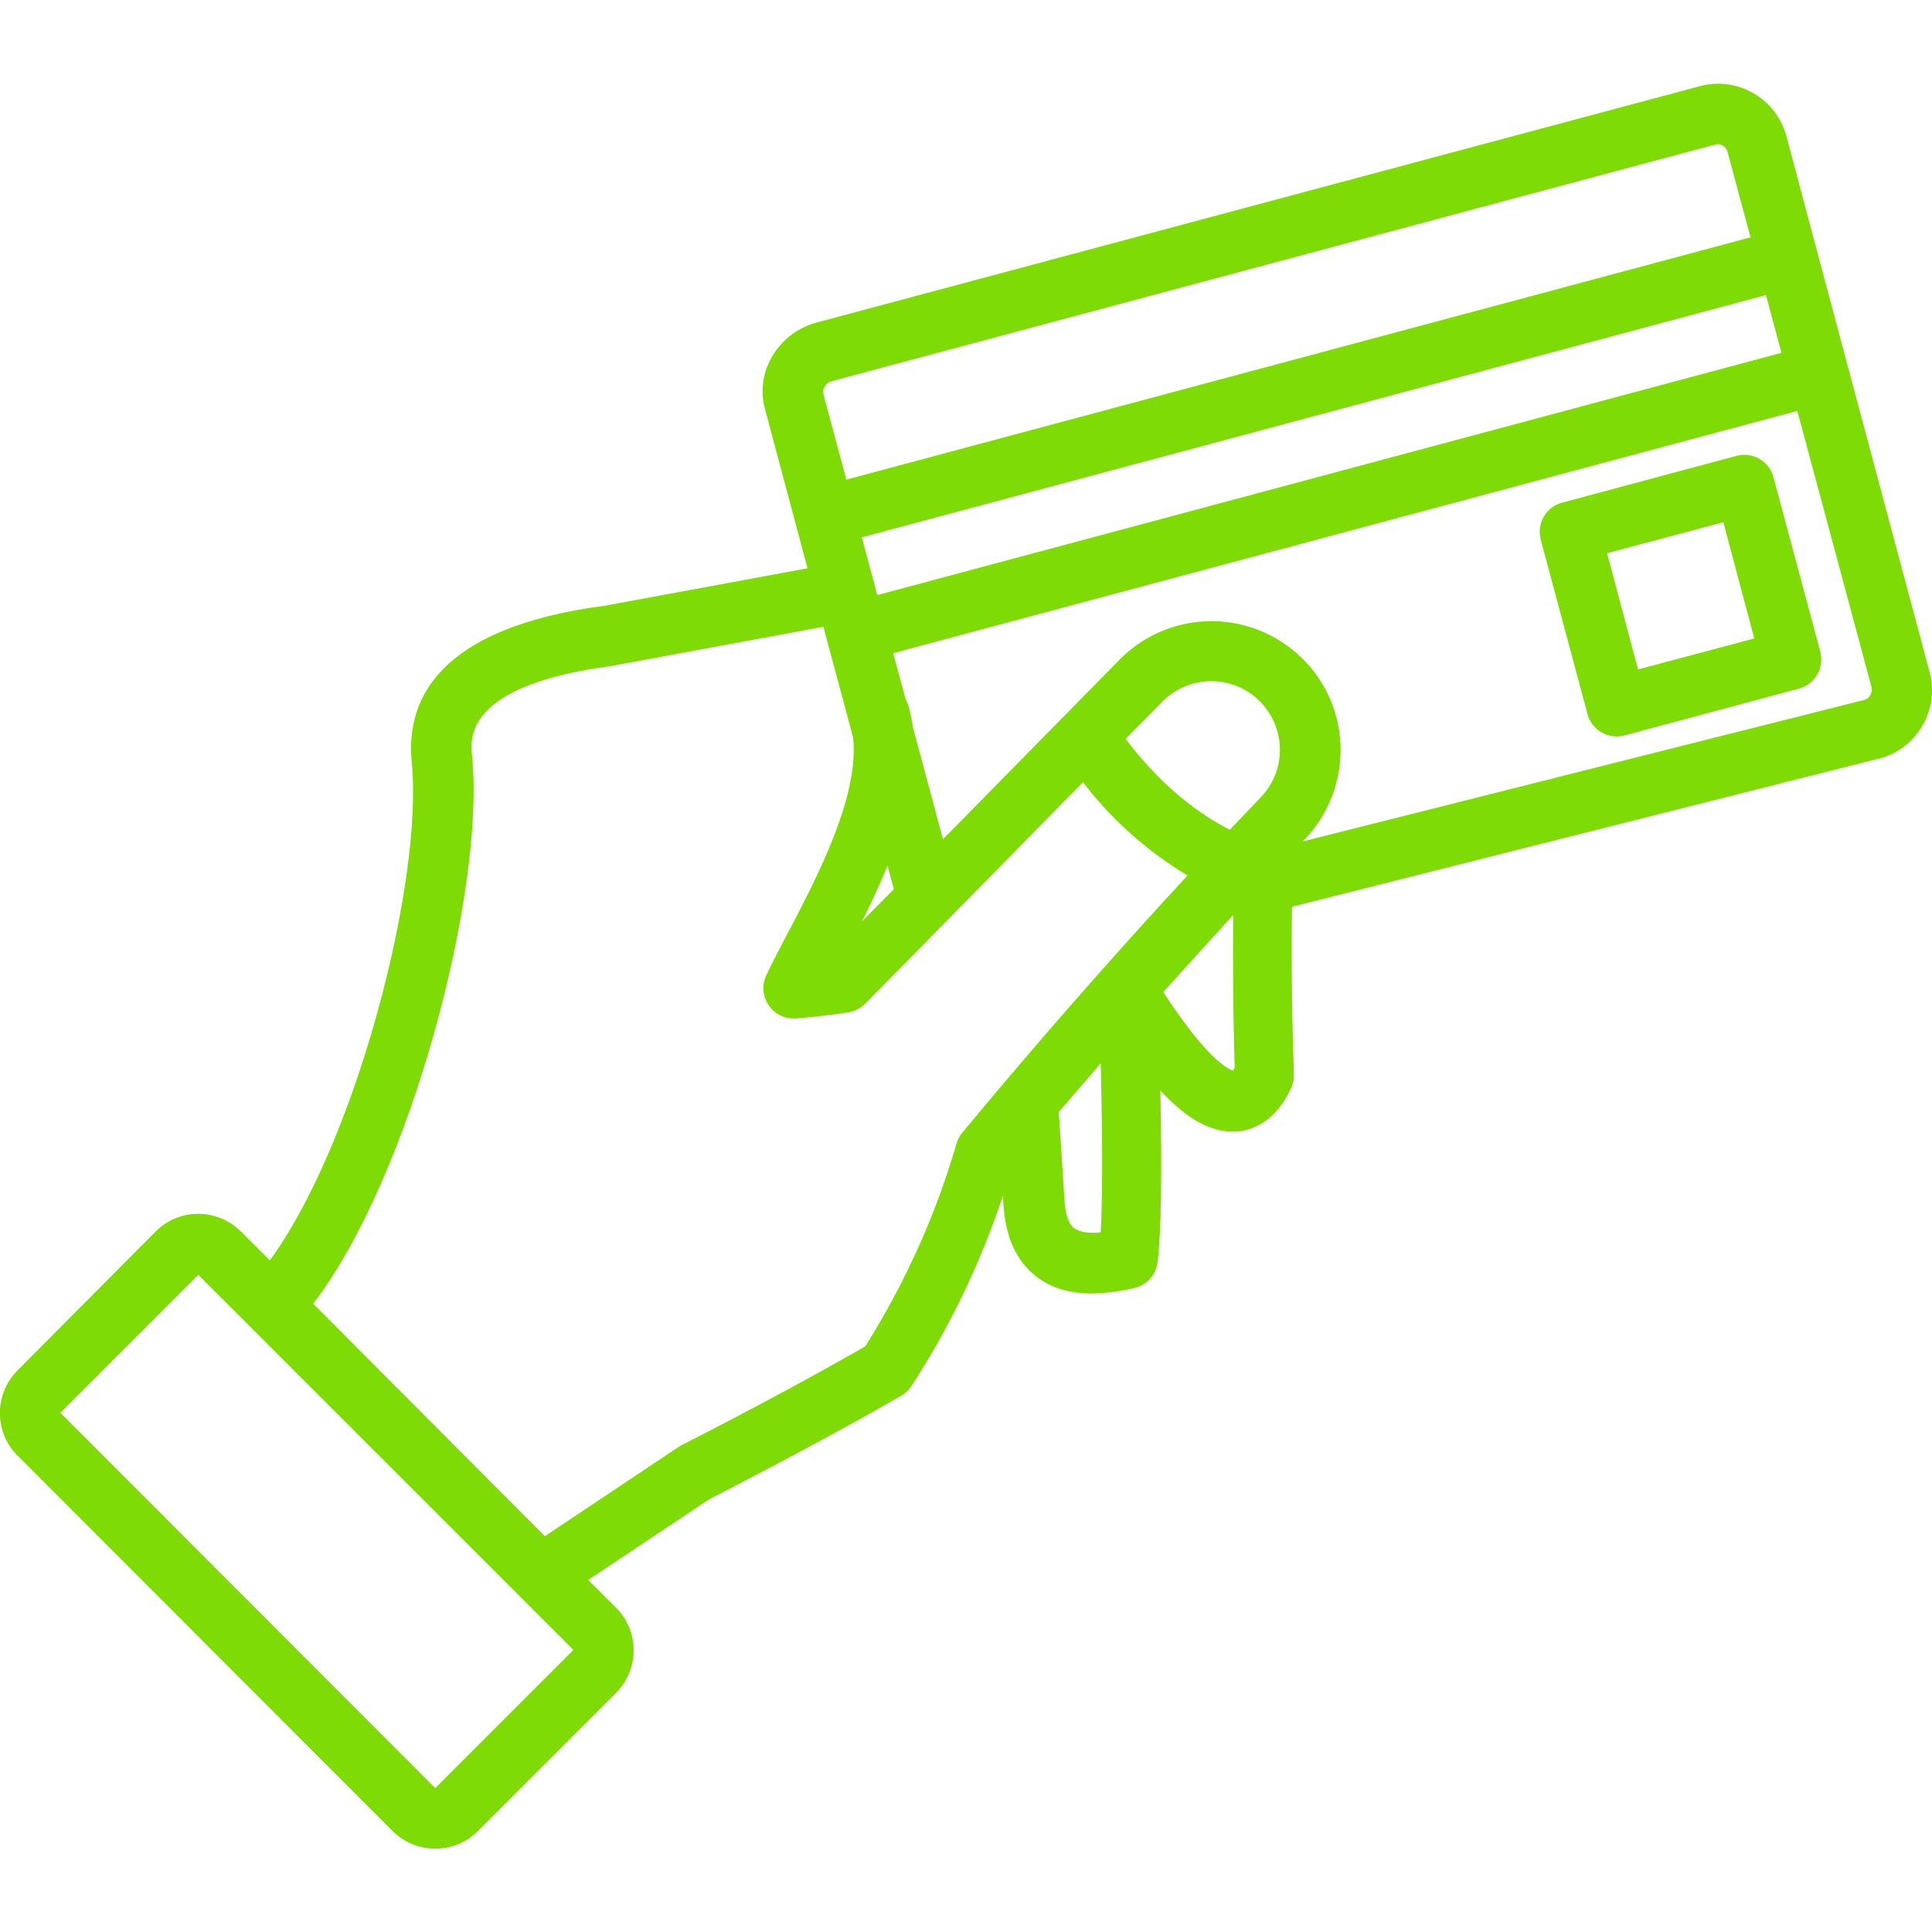 <svg xmlns="http://www.w3.org/2000/svg" xmlns:xlink="http://www.w3.org/1999/xlink" id="Layer_1" x="0px" y="0px" viewBox="0 0 512 512" style="enable-background:new 0 0 512 512;" xml:space="preserve"> <style type="text/css"> .st0{fill:#7EDB05;} </style> <path class="st0" d="M470,126.5c-1.1-4.3-5.5-6.8-9.8-5.7c0,0,0,0,0,0L414,133.2c-4.3,1.1-6.8,5.5-5.7,9.8c0,0,0,0,0,0l12.4,46.2 c1.1,4.3,5.5,6.8,9.8,5.7c0,0,0,0,0,0l46.2-12.4c4.3-1.1,6.8-5.5,5.7-9.8c0,0,0,0,0,0L470,126.5z M434.1,177.4l-8.2-30.8l30.8-8.2 l8.2,30.8L434.1,177.4z M104,485.2c6.3,6.3,16.5,6.3,22.7,0l36.5-36.5c6.3-6.3,6.3-16.5,0-22.7l-7.3-7.3l32.1-21.4 c20.4-10.5,37.5-19.7,50.8-27.4c1.1-0.6,2-1.5,2.7-2.5c10.2-15.7,18.4-32.7,24.3-50.6l0.1,2.2c0.5,8.8,3.5,15.4,9,19.5 c3.9,2.9,8.7,4.3,14.5,4.3c3.9-0.1,7.7-0.6,11.4-1.5c3.2-0.8,5.6-3.5,6-6.9c0.9-8,1.2-23,0.7-45.4c6.9,7.4,13.1,10.9,19.1,10.9 c0.3,0,0.6,0,0.9,0c4.3-0.3,10.4-2.5,14.6-11.4c0.6-1.2,0.8-2.4,0.8-3.7c-0.5-14.8-0.7-29.7-0.5-44.5L498.1,201l0.1,0 c9.9-2.7,15.8-12.9,13.2-22.8l-21.7-81.1l-8.2-30.7v0v0l-8.1-30.4c-2.7-9.9-12.9-15.8-22.8-13.2L216.3,85.5 c-4.7,1.3-8.8,4.3-11.4,8.5c-2.7,4.3-3.5,9.5-2.2,14.3l11.3,42.3l-53.6,9.9c-45.2,5.9-52.8,25.7-51.3,41.3 c3.2,31.9-14.9,101.3-37.6,132.2l-7.6-7.6c-6.3-6.3-16.5-6.3-22.7,0L4.7,363.1c-6.3,6.3-6.3,16.5,0,22.7L104,485.2z M291.7,326.6 c-3.2,0.3-5.6-0.1-7-1.1c-1.9-1.4-2.4-4.8-2.6-7.5c0,0,0-0.1,0-0.1l-1.5-23.2c3.7-4.3,7.4-8.6,11.1-12.9 C292.2,302.3,292.2,317.3,291.7,326.6L291.7,326.6z M326.7,283.7c-1.3-0.4-7.1-3.3-18.4-20.8c6.1-6.8,12.3-13.6,18.5-20.4 c-0.1,13.5,0,27,0.4,40.4C327.1,283.3,326.9,283.5,326.7,283.7z M308.4,185.6c7.3-7,18.8-6.7,25.7,0.5c6.7,7,6.8,17.9,0.2,25 c-2.8,2.9-5.6,5.9-8.4,8.8c-10.3-5.3-19.6-13.5-27.6-24.1L308.4,185.6z M495.6,184.3c-0.3,0.6-0.9,1-1.6,1.2L345.2,223 c0.3-0.3,0.5-0.6,0.8-0.8c12.9-13.8,12.3-35.4-1.5-48.3c-13.3-12.5-34.1-12.4-47.3,0.4c0,0,0,0,0,0.1s0,0-0.1,0l-47.2,48l-8-29.8 c-0.2-1.7-0.6-3.4-1-5.1c-0.2-0.8-0.5-1.5-0.9-2.2l-3.3-12.2l239.6-64.2l19.7,73.3C496.1,182.9,496,183.7,495.6,184.3L495.6,184.3z M472.1,93.5l-239.6,64.2l-4.1-15.3L468,78.2L472.1,93.5z M235.2,229.4l1.5,5.6c0.1,0.2,0.1,0.4,0.2,0.6l-8.5,8.6 C230.8,239.6,233.1,234.5,235.2,229.4L235.2,229.4z M218.6,102.4c0.4-0.7,1.1-1.2,1.9-1.4l234.1-62.7c1.4-0.4,2.8,0.5,3.2,1.9 l6.1,22.7l-239.6,64.2l-6.1-22.7C218.1,103.6,218.2,102.9,218.6,102.4L218.6,102.4z M125.1,200.3c-0.5-4.7-1.9-18.8,37.6-23.9 c0.1,0,0.3,0,0.4-0.1l55.1-10.2l7.9,29.4c1.6,15.8-9.7,37.2-17.3,51.7c-2.3,4.4-4.3,8.2-5.8,11.4c-1.8,4,0,8.8,4,10.6 c1,0.5,2.2,0.7,3.3,0.7c0.2,0,0.5,0,0.7,0c4.6-0.4,9.2-0.9,13.8-1.6c1.7-0.3,3.3-1.1,4.5-2.3l57.7-58.7c7.6,9.9,17,18.3,27.7,24.7 c-20.5,22.2-40.5,45-59.7,68.2c-0.7,0.8-1.2,1.8-1.5,2.8c-5.5,19-13.7,37.1-24.2,53.8c-12.9,7.4-29.3,16.3-48.9,26.3 c-0.3,0.1-0.5,0.3-0.8,0.5l-35.2,23.5L83,345.5C108.7,312.1,128.7,236.2,125.1,200.3L125.1,200.3z M16,374.4l36.5-36.5h0.1 l99.3,99.3v0.1l-36.5,36.5h-0.1L16,374.4L16,374.4z"></path> </svg>